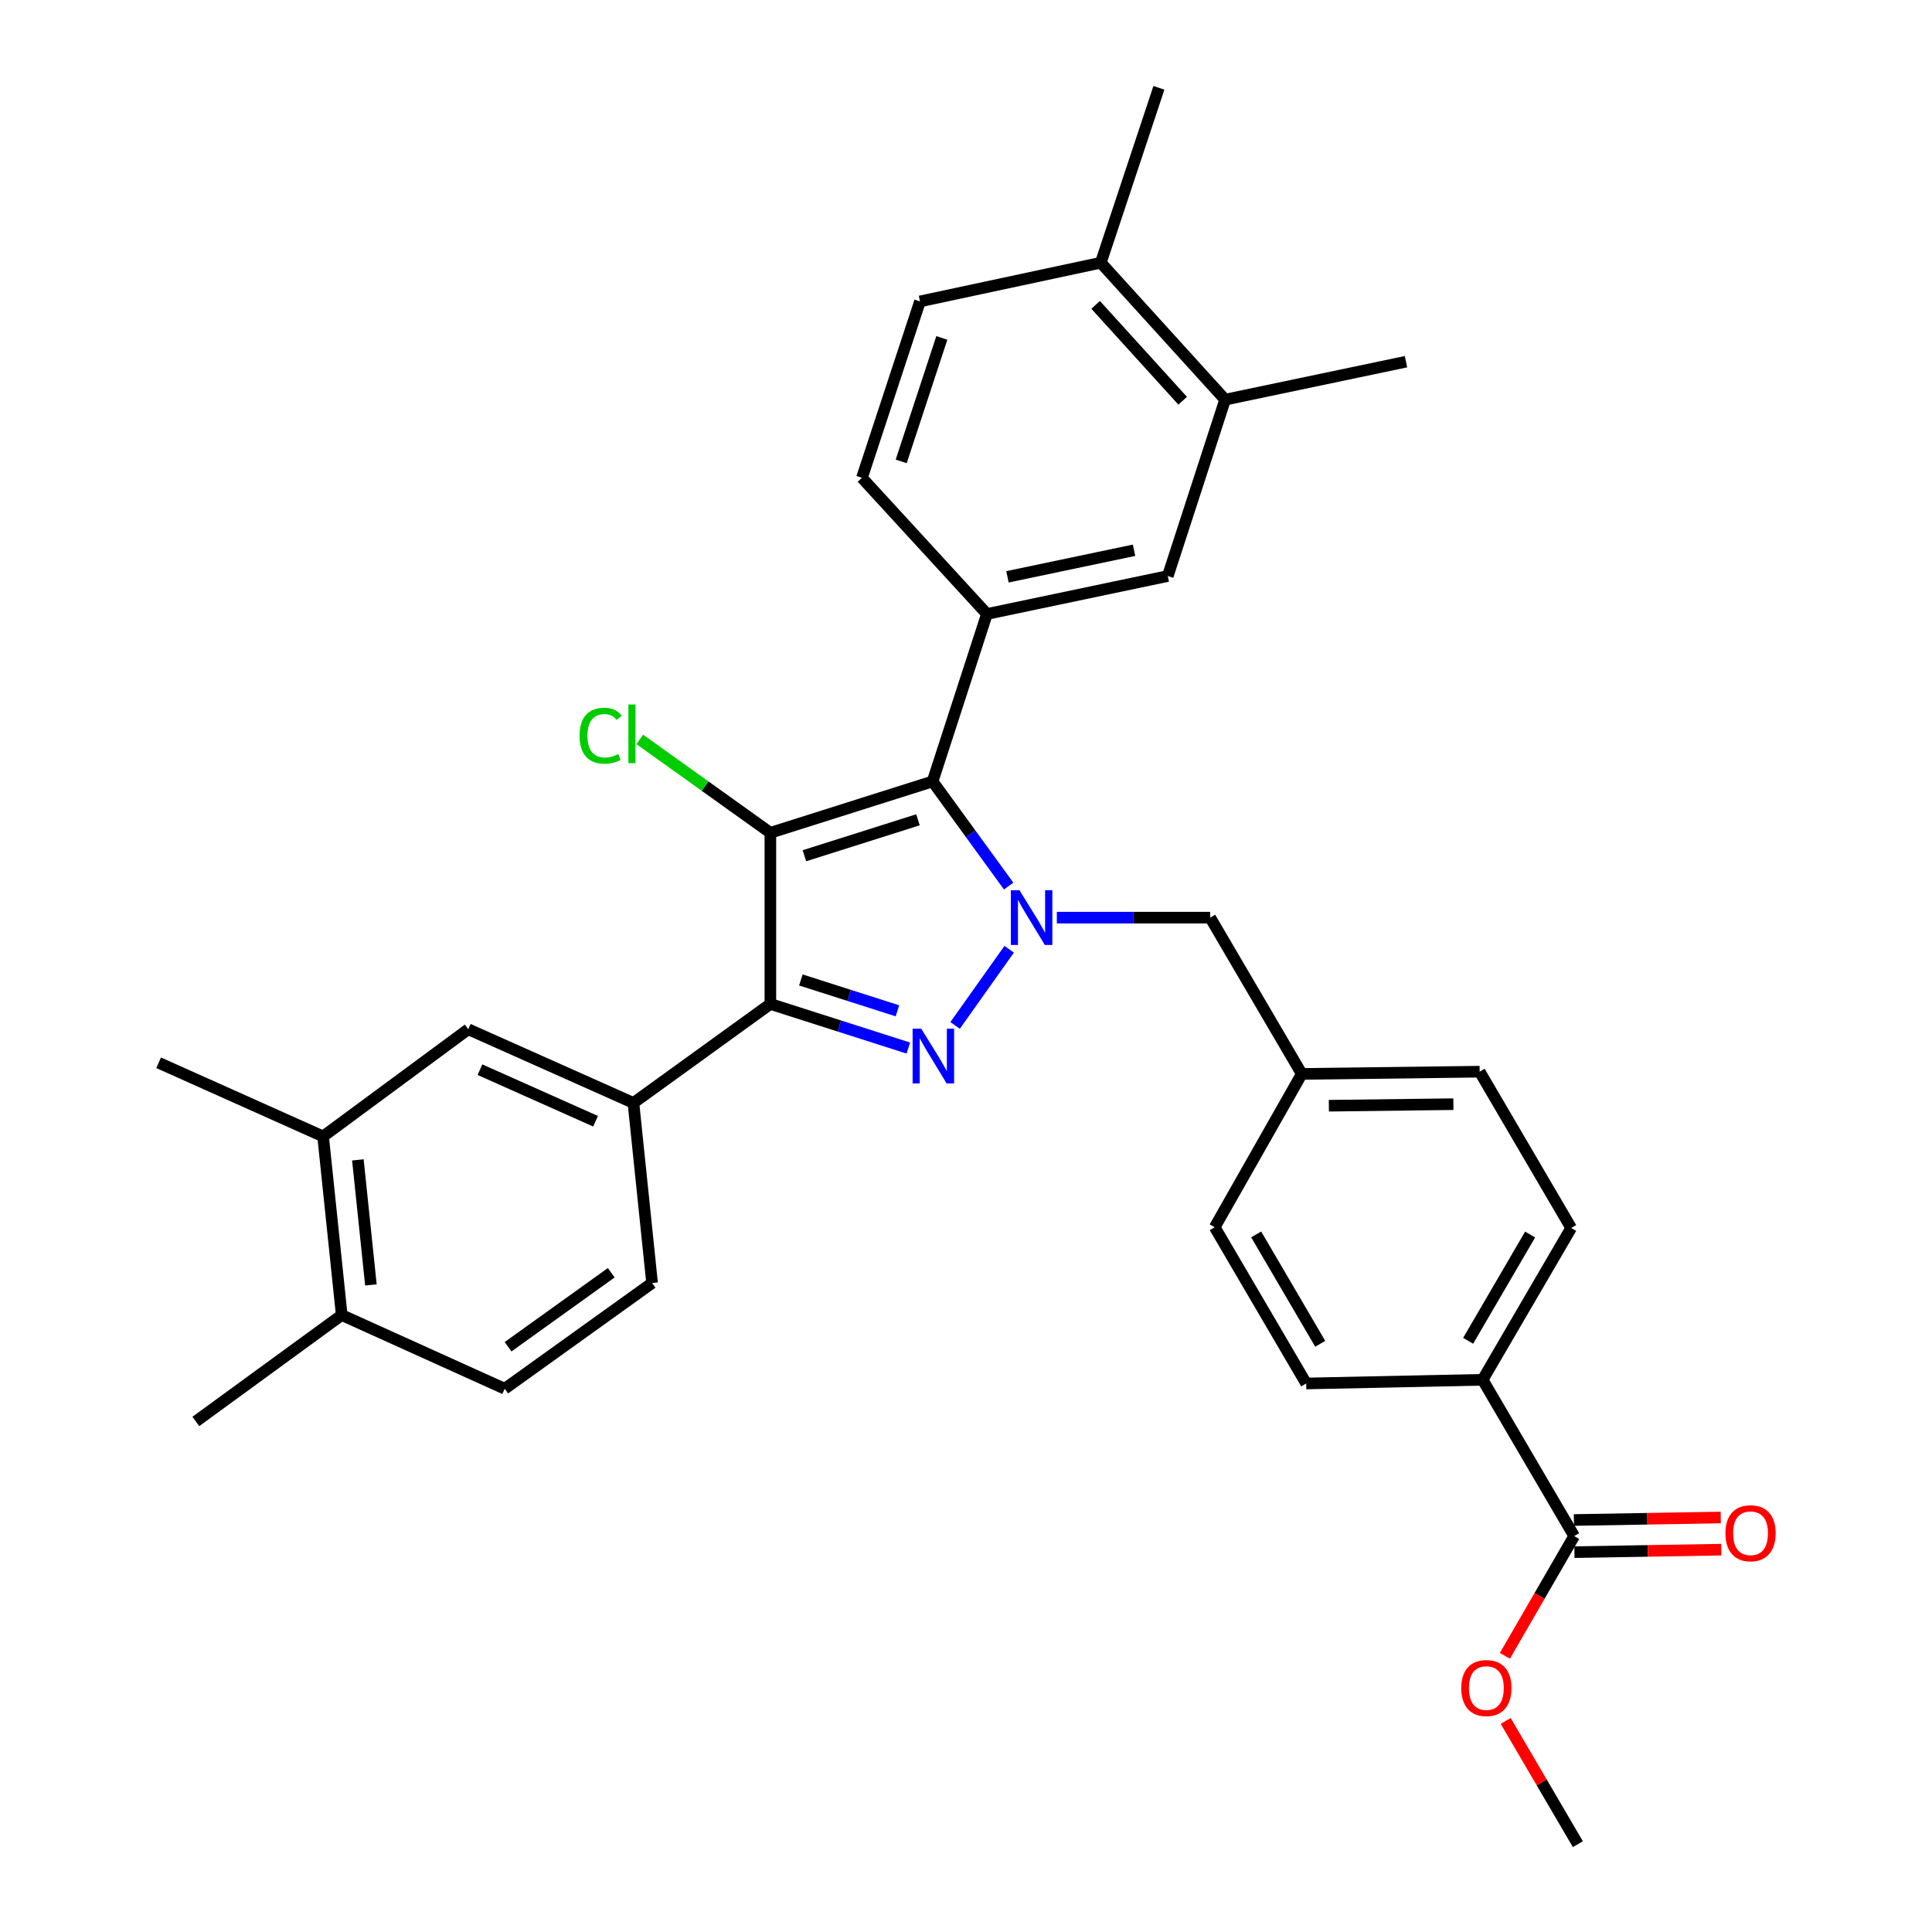<?xml version='1.0' encoding='iso-8859-1'?>
<svg version='1.1' baseProfile='full'
              xmlns='http://www.w3.org/2000/svg'
                      xmlns:rdkit='http://www.rdkit.org/xml'
                      xmlns:xlink='http://www.w3.org/1999/xlink'
                  xml:space='preserve'
width='1000px' height='1000px' viewBox='0 0 1000 1000'>
<!-- END OF HEADER -->
<rect style='opacity:1.0;fill:#FFFFFF;stroke:none' width='1000' height='1000' x='0' y='0'> </rect>
<path class='bond-2' d='M 398.746,431.052 L 482.709,404.47' style='fill:none;fill-rule:evenodd;stroke:#000000;stroke-width:6px;stroke-linecap:butt;stroke-linejoin:miter;stroke-opacity:1' />
<path class='bond-2' d='M 416.363,442.931 L 475.138,424.324' style='fill:none;fill-rule:evenodd;stroke:#000000;stroke-width:6px;stroke-linecap:butt;stroke-linejoin:miter;stroke-opacity:1' />
<path class='bond-3' d='M 398.746,431.052 L 398.746,519.648' style='fill:none;fill-rule:evenodd;stroke:#000000;stroke-width:6px;stroke-linecap:butt;stroke-linejoin:miter;stroke-opacity:1' />
<path class='bond-13' d='M 398.746,431.052 L 364.943,406.881' style='fill:none;fill-rule:evenodd;stroke:#000000;stroke-width:6px;stroke-linecap:butt;stroke-linejoin:miter;stroke-opacity:1' />
<path class='bond-13' d='M 364.943,406.881 L 331.14,382.71' style='fill:none;fill-rule:evenodd;stroke:#00CC00;stroke-width:6px;stroke-linecap:butt;stroke-linejoin:miter;stroke-opacity:1' />
<path class='bond-0' d='M 522.082,458.632 L 502.396,431.551' style='fill:none;fill-rule:evenodd;stroke:#0000FF;stroke-width:6px;stroke-linecap:butt;stroke-linejoin:miter;stroke-opacity:1' />
<path class='bond-0' d='M 502.396,431.551 L 482.709,404.47' style='fill:none;fill-rule:evenodd;stroke:#000000;stroke-width:6px;stroke-linecap:butt;stroke-linejoin:miter;stroke-opacity:1' />
<path class='bond-9' d='M 547.011,474.971 L 586.706,474.971' style='fill:none;fill-rule:evenodd;stroke:#0000FF;stroke-width:6px;stroke-linecap:butt;stroke-linejoin:miter;stroke-opacity:1' />
<path class='bond-9' d='M 586.706,474.971 L 626.402,474.971' style='fill:none;fill-rule:evenodd;stroke:#000000;stroke-width:6px;stroke-linecap:butt;stroke-linejoin:miter;stroke-opacity:1' />
<path class='bond-32' d='M 522.351,491.327 L 494.36,530.764' style='fill:none;fill-rule:evenodd;stroke:#0000FF;stroke-width:6px;stroke-linecap:butt;stroke-linejoin:miter;stroke-opacity:1' />
<path class='bond-1' d='M 470.152,542.477 L 434.449,531.062' style='fill:none;fill-rule:evenodd;stroke:#0000FF;stroke-width:6px;stroke-linecap:butt;stroke-linejoin:miter;stroke-opacity:1' />
<path class='bond-1' d='M 434.449,531.062 L 398.746,519.648' style='fill:none;fill-rule:evenodd;stroke:#000000;stroke-width:6px;stroke-linecap:butt;stroke-linejoin:miter;stroke-opacity:1' />
<path class='bond-1' d='M 464.51,523.2 L 439.517,515.21' style='fill:none;fill-rule:evenodd;stroke:#0000FF;stroke-width:6px;stroke-linecap:butt;stroke-linejoin:miter;stroke-opacity:1' />
<path class='bond-1' d='M 439.517,515.21 L 414.525,507.22' style='fill:none;fill-rule:evenodd;stroke:#000000;stroke-width:6px;stroke-linecap:butt;stroke-linejoin:miter;stroke-opacity:1' />
<path class='bond-4' d='M 482.709,404.47 L 510.836,317.797' style='fill:none;fill-rule:evenodd;stroke:#000000;stroke-width:6px;stroke-linecap:butt;stroke-linejoin:miter;stroke-opacity:1' />
<path class='bond-5' d='M 398.746,519.648 L 327.865,570.88' style='fill:none;fill-rule:evenodd;stroke:#000000;stroke-width:6px;stroke-linecap:butt;stroke-linejoin:miter;stroke-opacity:1' />
<path class='bond-6' d='M 510.836,317.797 L 604.443,298.149' style='fill:none;fill-rule:evenodd;stroke:#000000;stroke-width:6px;stroke-linecap:butt;stroke-linejoin:miter;stroke-opacity:1' />
<path class='bond-6' d='M 521.458,298.562 L 586.983,284.809' style='fill:none;fill-rule:evenodd;stroke:#000000;stroke-width:6px;stroke-linecap:butt;stroke-linejoin:miter;stroke-opacity:1' />
<path class='bond-14' d='M 510.836,317.797 L 446.141,247.314' style='fill:none;fill-rule:evenodd;stroke:#000000;stroke-width:6px;stroke-linecap:butt;stroke-linejoin:miter;stroke-opacity:1' />
<path class='bond-8' d='M 327.865,570.88 L 242.376,532.74' style='fill:none;fill-rule:evenodd;stroke:#000000;stroke-width:6px;stroke-linecap:butt;stroke-linejoin:miter;stroke-opacity:1' />
<path class='bond-8' d='M 308.261,580.358 L 248.419,553.66' style='fill:none;fill-rule:evenodd;stroke:#000000;stroke-width:6px;stroke-linecap:butt;stroke-linejoin:miter;stroke-opacity:1' />
<path class='bond-15' d='M 327.865,570.88 L 337.518,664.09' style='fill:none;fill-rule:evenodd;stroke:#000000;stroke-width:6px;stroke-linecap:butt;stroke-linejoin:miter;stroke-opacity:1' />
<path class='bond-10' d='M 604.443,298.149 L 634.122,206.863' style='fill:none;fill-rule:evenodd;stroke:#000000;stroke-width:6px;stroke-linecap:butt;stroke-linejoin:miter;stroke-opacity:1' />
<path class='bond-7' d='M 814.79,795.069 L 767.404,714.176' style='fill:none;fill-rule:evenodd;stroke:#000000;stroke-width:6px;stroke-linecap:butt;stroke-linejoin:miter;stroke-opacity:1' />
<path class='bond-18' d='M 814.931,803.39 L 852.933,802.747' style='fill:none;fill-rule:evenodd;stroke:#000000;stroke-width:6px;stroke-linecap:butt;stroke-linejoin:miter;stroke-opacity:1' />
<path class='bond-18' d='M 852.933,802.747 L 890.935,802.104' style='fill:none;fill-rule:evenodd;stroke:#FF0000;stroke-width:6px;stroke-linecap:butt;stroke-linejoin:miter;stroke-opacity:1' />
<path class='bond-18' d='M 814.65,786.749 L 852.652,786.106' style='fill:none;fill-rule:evenodd;stroke:#000000;stroke-width:6px;stroke-linecap:butt;stroke-linejoin:miter;stroke-opacity:1' />
<path class='bond-18' d='M 852.652,786.106 L 890.654,785.464' style='fill:none;fill-rule:evenodd;stroke:#FF0000;stroke-width:6px;stroke-linecap:butt;stroke-linejoin:miter;stroke-opacity:1' />
<path class='bond-24' d='M 814.79,795.069 L 796.861,826.066' style='fill:none;fill-rule:evenodd;stroke:#000000;stroke-width:6px;stroke-linecap:butt;stroke-linejoin:miter;stroke-opacity:1' />
<path class='bond-24' d='M 796.861,826.066 L 778.933,857.062' style='fill:none;fill-rule:evenodd;stroke:#FF0000;stroke-width:6px;stroke-linecap:butt;stroke-linejoin:miter;stroke-opacity:1' />
<path class='bond-11' d='M 242.376,532.74 L 167.234,588.207' style='fill:none;fill-rule:evenodd;stroke:#000000;stroke-width:6px;stroke-linecap:butt;stroke-linejoin:miter;stroke-opacity:1' />
<path class='bond-23' d='M 626.402,474.971 L 673.797,555.855' style='fill:none;fill-rule:evenodd;stroke:#000000;stroke-width:6px;stroke-linecap:butt;stroke-linejoin:miter;stroke-opacity:1' />
<path class='bond-28' d='M 634.122,206.863 L 727.73,187.215' style='fill:none;fill-rule:evenodd;stroke:#000000;stroke-width:6px;stroke-linecap:butt;stroke-linejoin:miter;stroke-opacity:1' />
<path class='bond-34' d='M 634.122,206.863 L 569.77,135.983' style='fill:none;fill-rule:evenodd;stroke:#000000;stroke-width:6px;stroke-linecap:butt;stroke-linejoin:miter;stroke-opacity:1' />
<path class='bond-34' d='M 612.148,207.418 L 567.101,157.802' style='fill:none;fill-rule:evenodd;stroke:#000000;stroke-width:6px;stroke-linecap:butt;stroke-linejoin:miter;stroke-opacity:1' />
<path class='bond-27' d='M 167.234,588.207 L 82.105,550.086' style='fill:none;fill-rule:evenodd;stroke:#000000;stroke-width:6px;stroke-linecap:butt;stroke-linejoin:miter;stroke-opacity:1' />
<path class='bond-33' d='M 167.234,588.207 L 176.877,680.668' style='fill:none;fill-rule:evenodd;stroke:#000000;stroke-width:6px;stroke-linecap:butt;stroke-linejoin:miter;stroke-opacity:1' />
<path class='bond-33' d='M 185.233,600.35 L 191.984,665.072' style='fill:none;fill-rule:evenodd;stroke:#000000;stroke-width:6px;stroke-linecap:butt;stroke-linejoin:miter;stroke-opacity:1' />
<path class='bond-12' d='M 767.404,714.176 L 813.237,635.593' style='fill:none;fill-rule:evenodd;stroke:#000000;stroke-width:6px;stroke-linecap:butt;stroke-linejoin:miter;stroke-opacity:1' />
<path class='bond-12' d='M 759.903,694.003 L 791.986,638.996' style='fill:none;fill-rule:evenodd;stroke:#000000;stroke-width:6px;stroke-linecap:butt;stroke-linejoin:miter;stroke-opacity:1' />
<path class='bond-35' d='M 767.404,714.176 L 676.09,716.09' style='fill:none;fill-rule:evenodd;stroke:#000000;stroke-width:6px;stroke-linecap:butt;stroke-linejoin:miter;stroke-opacity:1' />
<path class='bond-19' d='M 446.141,247.314 L 476.191,156.01' style='fill:none;fill-rule:evenodd;stroke:#000000;stroke-width:6px;stroke-linecap:butt;stroke-linejoin:miter;stroke-opacity:1' />
<path class='bond-19' d='M 466.457,238.822 L 487.492,174.908' style='fill:none;fill-rule:evenodd;stroke:#000000;stroke-width:6px;stroke-linecap:butt;stroke-linejoin:miter;stroke-opacity:1' />
<path class='bond-20' d='M 337.518,664.09 L 261.238,718.808' style='fill:none;fill-rule:evenodd;stroke:#000000;stroke-width:6px;stroke-linecap:butt;stroke-linejoin:miter;stroke-opacity:1' />
<path class='bond-20' d='M 316.375,658.774 L 262.979,697.077' style='fill:none;fill-rule:evenodd;stroke:#000000;stroke-width:6px;stroke-linecap:butt;stroke-linejoin:miter;stroke-opacity:1' />
<path class='bond-16' d='M 176.877,680.668 L 261.238,718.808' style='fill:none;fill-rule:evenodd;stroke:#000000;stroke-width:6px;stroke-linecap:butt;stroke-linejoin:miter;stroke-opacity:1' />
<path class='bond-29' d='M 176.877,680.668 L 101.365,735.737' style='fill:none;fill-rule:evenodd;stroke:#000000;stroke-width:6px;stroke-linecap:butt;stroke-linejoin:miter;stroke-opacity:1' />
<path class='bond-17' d='M 569.77,135.983 L 476.191,156.01' style='fill:none;fill-rule:evenodd;stroke:#000000;stroke-width:6px;stroke-linecap:butt;stroke-linejoin:miter;stroke-opacity:1' />
<path class='bond-30' d='M 569.77,135.983 L 599.847,45.455' style='fill:none;fill-rule:evenodd;stroke:#000000;stroke-width:6px;stroke-linecap:butt;stroke-linejoin:miter;stroke-opacity:1' />
<path class='bond-21' d='M 676.09,716.09 L 628.732,635.214' style='fill:none;fill-rule:evenodd;stroke:#000000;stroke-width:6px;stroke-linecap:butt;stroke-linejoin:miter;stroke-opacity:1' />
<path class='bond-21' d='M 683.348,695.548 L 650.198,638.936' style='fill:none;fill-rule:evenodd;stroke:#000000;stroke-width:6px;stroke-linecap:butt;stroke-linejoin:miter;stroke-opacity:1' />
<path class='bond-22' d='M 813.237,635.593 L 765.87,554.7' style='fill:none;fill-rule:evenodd;stroke:#000000;stroke-width:6px;stroke-linecap:butt;stroke-linejoin:miter;stroke-opacity:1' />
<path class='bond-25' d='M 673.797,555.855 L 628.732,635.214' style='fill:none;fill-rule:evenodd;stroke:#000000;stroke-width:6px;stroke-linecap:butt;stroke-linejoin:miter;stroke-opacity:1' />
<path class='bond-26' d='M 673.797,555.855 L 765.87,554.7' style='fill:none;fill-rule:evenodd;stroke:#000000;stroke-width:6px;stroke-linecap:butt;stroke-linejoin:miter;stroke-opacity:1' />
<path class='bond-26' d='M 687.817,572.324 L 752.268,571.515' style='fill:none;fill-rule:evenodd;stroke:#000000;stroke-width:6px;stroke-linecap:butt;stroke-linejoin:miter;stroke-opacity:1' />
<path class='bond-31' d='M 779.352,890.755 L 798.028,922.65' style='fill:none;fill-rule:evenodd;stroke:#FF0000;stroke-width:6px;stroke-linecap:butt;stroke-linejoin:miter;stroke-opacity:1' />
<path class='bond-31' d='M 798.028,922.65 L 816.704,954.545' style='fill:none;fill-rule:evenodd;stroke:#000000;stroke-width:6px;stroke-linecap:butt;stroke-linejoin:miter;stroke-opacity:1' />
<path  class='atom-1' d='M 527.7 460.811
L 536.98 475.811
Q 537.9 477.291, 539.38 479.971
Q 540.86 482.651, 540.94 482.811
L 540.94 460.811
L 544.7 460.811
L 544.7 489.131
L 540.82 489.131
L 530.86 472.731
Q 529.7 470.811, 528.46 468.611
Q 527.26 466.411, 526.9 465.731
L 526.9 489.131
L 523.22 489.131
L 523.22 460.811
L 527.7 460.811
' fill='#0000FF'/>
<path  class='atom-2' d='M 476.847 532.459
L 486.127 547.459
Q 487.047 548.939, 488.527 551.619
Q 490.007 554.299, 490.087 554.459
L 490.087 532.459
L 493.847 532.459
L 493.847 560.779
L 489.967 560.779
L 480.007 544.379
Q 478.847 542.459, 477.607 540.259
Q 476.407 538.059, 476.047 537.379
L 476.047 560.779
L 472.367 560.779
L 472.367 532.459
L 476.847 532.459
' fill='#0000FF'/>
<path  class='atom-14' d='M 299.978 380.8
Q 299.978 373.76, 303.258 370.08
Q 306.578 366.36, 312.858 366.36
Q 318.698 366.36, 321.818 370.48
L 319.178 372.64
Q 316.898 369.64, 312.858 369.64
Q 308.578 369.64, 306.298 372.52
Q 304.058 375.36, 304.058 380.8
Q 304.058 386.4, 306.378 389.28
Q 308.738 392.16, 313.298 392.16
Q 316.418 392.16, 320.058 390.28
L 321.178 393.28
Q 319.698 394.24, 317.458 394.8
Q 315.218 395.36, 312.738 395.36
Q 306.578 395.36, 303.258 391.6
Q 299.978 387.84, 299.978 380.8
' fill='#00CC00'/>
<path  class='atom-14' d='M 325.258 364.64
L 328.938 364.64
L 328.938 395
L 325.258 395
L 325.258 364.64
' fill='#00CC00'/>
<path  class='atom-19' d='M 893.077 793.605
Q 893.077 786.805, 896.437 783.005
Q 899.797 779.205, 906.077 779.205
Q 912.357 779.205, 915.717 783.005
Q 919.077 786.805, 919.077 793.605
Q 919.077 800.485, 915.677 804.405
Q 912.277 808.285, 906.077 808.285
Q 899.837 808.285, 896.437 804.405
Q 893.077 800.525, 893.077 793.605
M 906.077 805.085
Q 910.397 805.085, 912.717 802.205
Q 915.077 799.285, 915.077 793.605
Q 915.077 788.045, 912.717 785.245
Q 910.397 782.405, 906.077 782.405
Q 901.757 782.405, 899.397 785.205
Q 897.077 788.005, 897.077 793.605
Q 897.077 799.325, 899.397 802.205
Q 901.757 805.085, 906.077 805.085
' fill='#FF0000'/>
<path  class='atom-25' d='M 756.337 873.732
Q 756.337 866.932, 759.697 863.132
Q 763.057 859.332, 769.337 859.332
Q 775.617 859.332, 778.977 863.132
Q 782.337 866.932, 782.337 873.732
Q 782.337 880.612, 778.937 884.532
Q 775.537 888.412, 769.337 888.412
Q 763.097 888.412, 759.697 884.532
Q 756.337 880.652, 756.337 873.732
M 769.337 885.212
Q 773.657 885.212, 775.977 882.332
Q 778.337 879.412, 778.337 873.732
Q 778.337 868.172, 775.977 865.372
Q 773.657 862.532, 769.337 862.532
Q 765.017 862.532, 762.657 865.332
Q 760.337 868.132, 760.337 873.732
Q 760.337 879.452, 762.657 882.332
Q 765.017 885.212, 769.337 885.212
' fill='#FF0000'/>
</svg>
